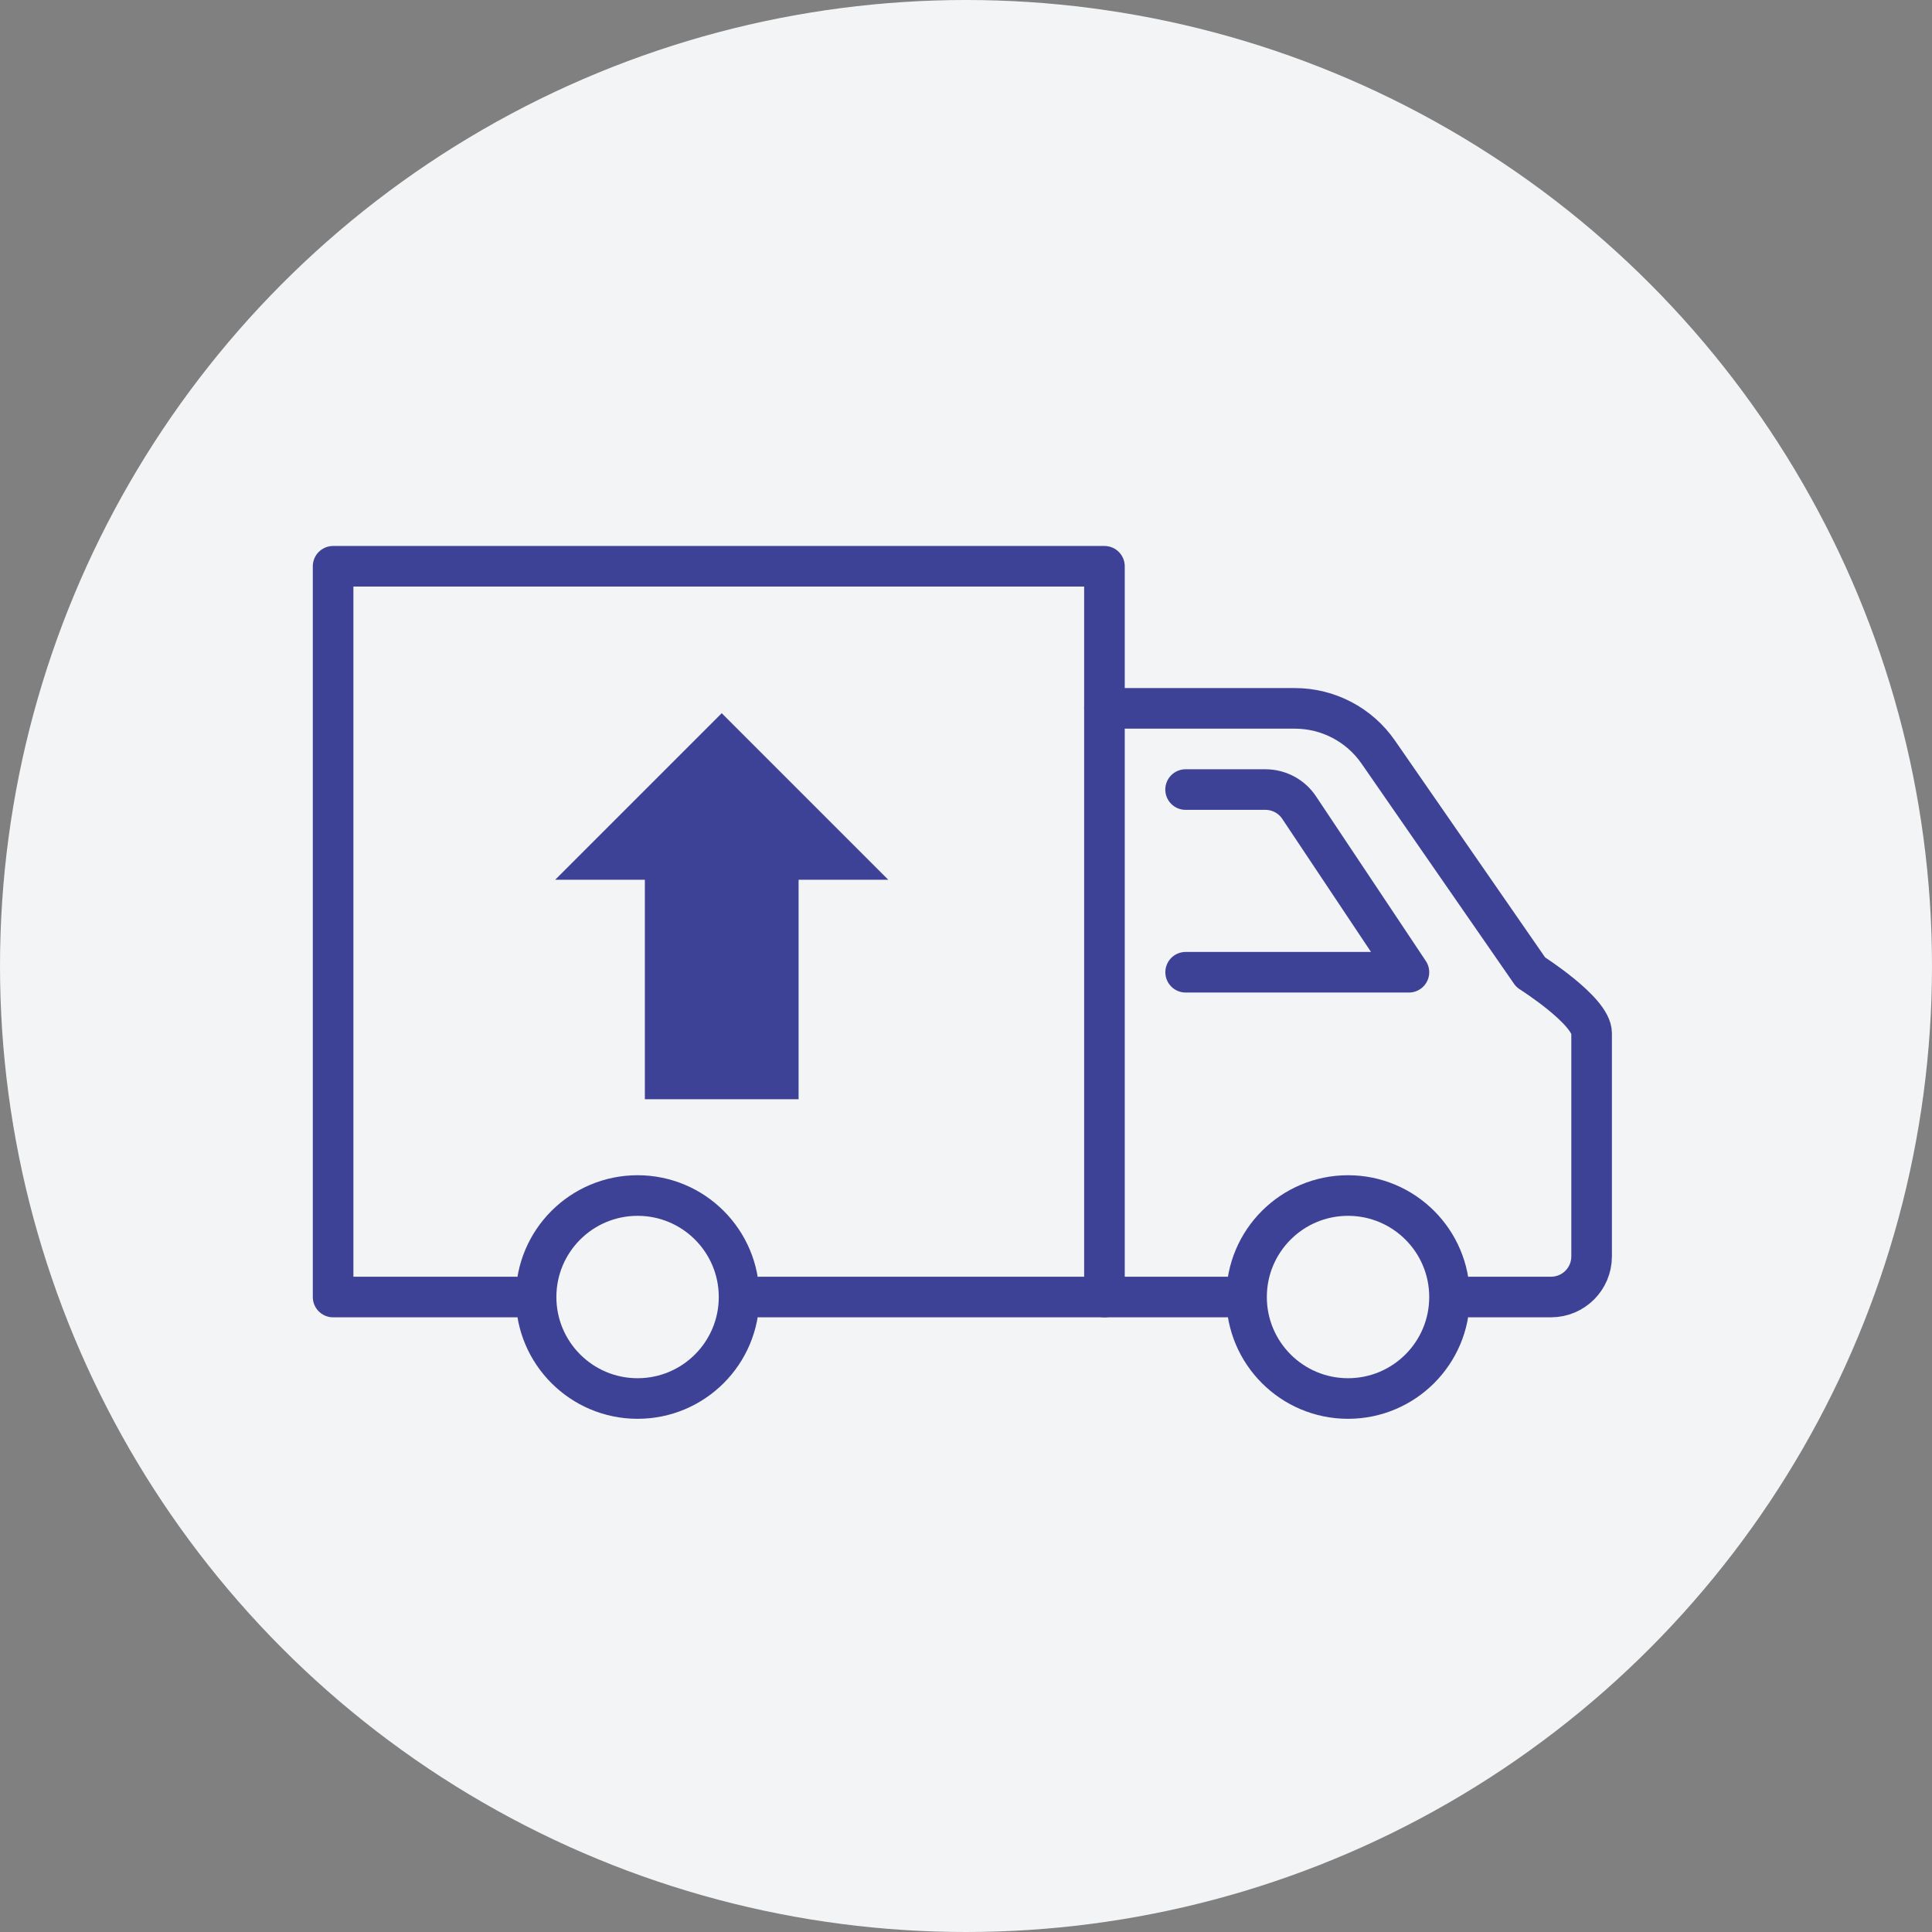 <svg width="174" height="174" viewBox="0 0 174 174" fill="none" xmlns="http://www.w3.org/2000/svg">
<rect x="0" y="0" width="174" height="174" fill="#808080" stroke="none"/>
<circle cx="87" cy="87" r="87" fill="#F3F4F6"/>
<path d="M68.391 116.812H99.469V51H30V116.812H39.141H46.453" stroke="#3E4297" stroke-width="3.656" stroke-linecap="round" stroke-linejoin="round"/>
<path d="M99.469 63.797H116.617C119.615 63.797 122.425 65.269 124.13 67.737L137.859 87.562C137.859 87.562 143.344 91.027 143.344 93.047V113.156C143.344 115.176 141.708 116.812 139.688 116.812H132.375" stroke="#3E4297" stroke-width="3.656" stroke-linecap="round" stroke-linejoin="round"/>
<path d="M57.422 125.953C62.47 125.953 66.562 121.861 66.562 116.812C66.562 111.764 62.47 107.672 57.422 107.672C52.374 107.672 48.281 111.764 48.281 116.812C48.281 121.861 52.374 125.953 57.422 125.953Z" stroke="#3E4297" stroke-width="3.656" stroke-linecap="round" stroke-linejoin="round"/>
<path d="M121.406 125.953C126.454 125.953 130.547 121.861 130.547 116.812C130.547 111.764 126.454 107.672 121.406 107.672C116.358 107.672 112.266 111.764 112.266 116.812C112.266 121.861 116.358 125.953 121.406 125.953Z" stroke="#3E4297" stroke-width="3.656" stroke-linecap="round" stroke-linejoin="round"/>
<path d="M106.781 87.562H126.891L117.005 72.736C116.329 71.717 115.186 71.109 113.961 71.109H106.777" stroke="#3E4297" stroke-width="3.656" stroke-linecap="round" stroke-linejoin="round"/>
<path d="M99.469 116.812H110.438" stroke="#3E4297" stroke-width="3.656" stroke-linecap="round" stroke-linejoin="round"/>
<path d="M65 64.233L80 79.233H71.923V99H58.077V79.233H50L65 64.233Z" fill="#3E4297"/>
</svg>
